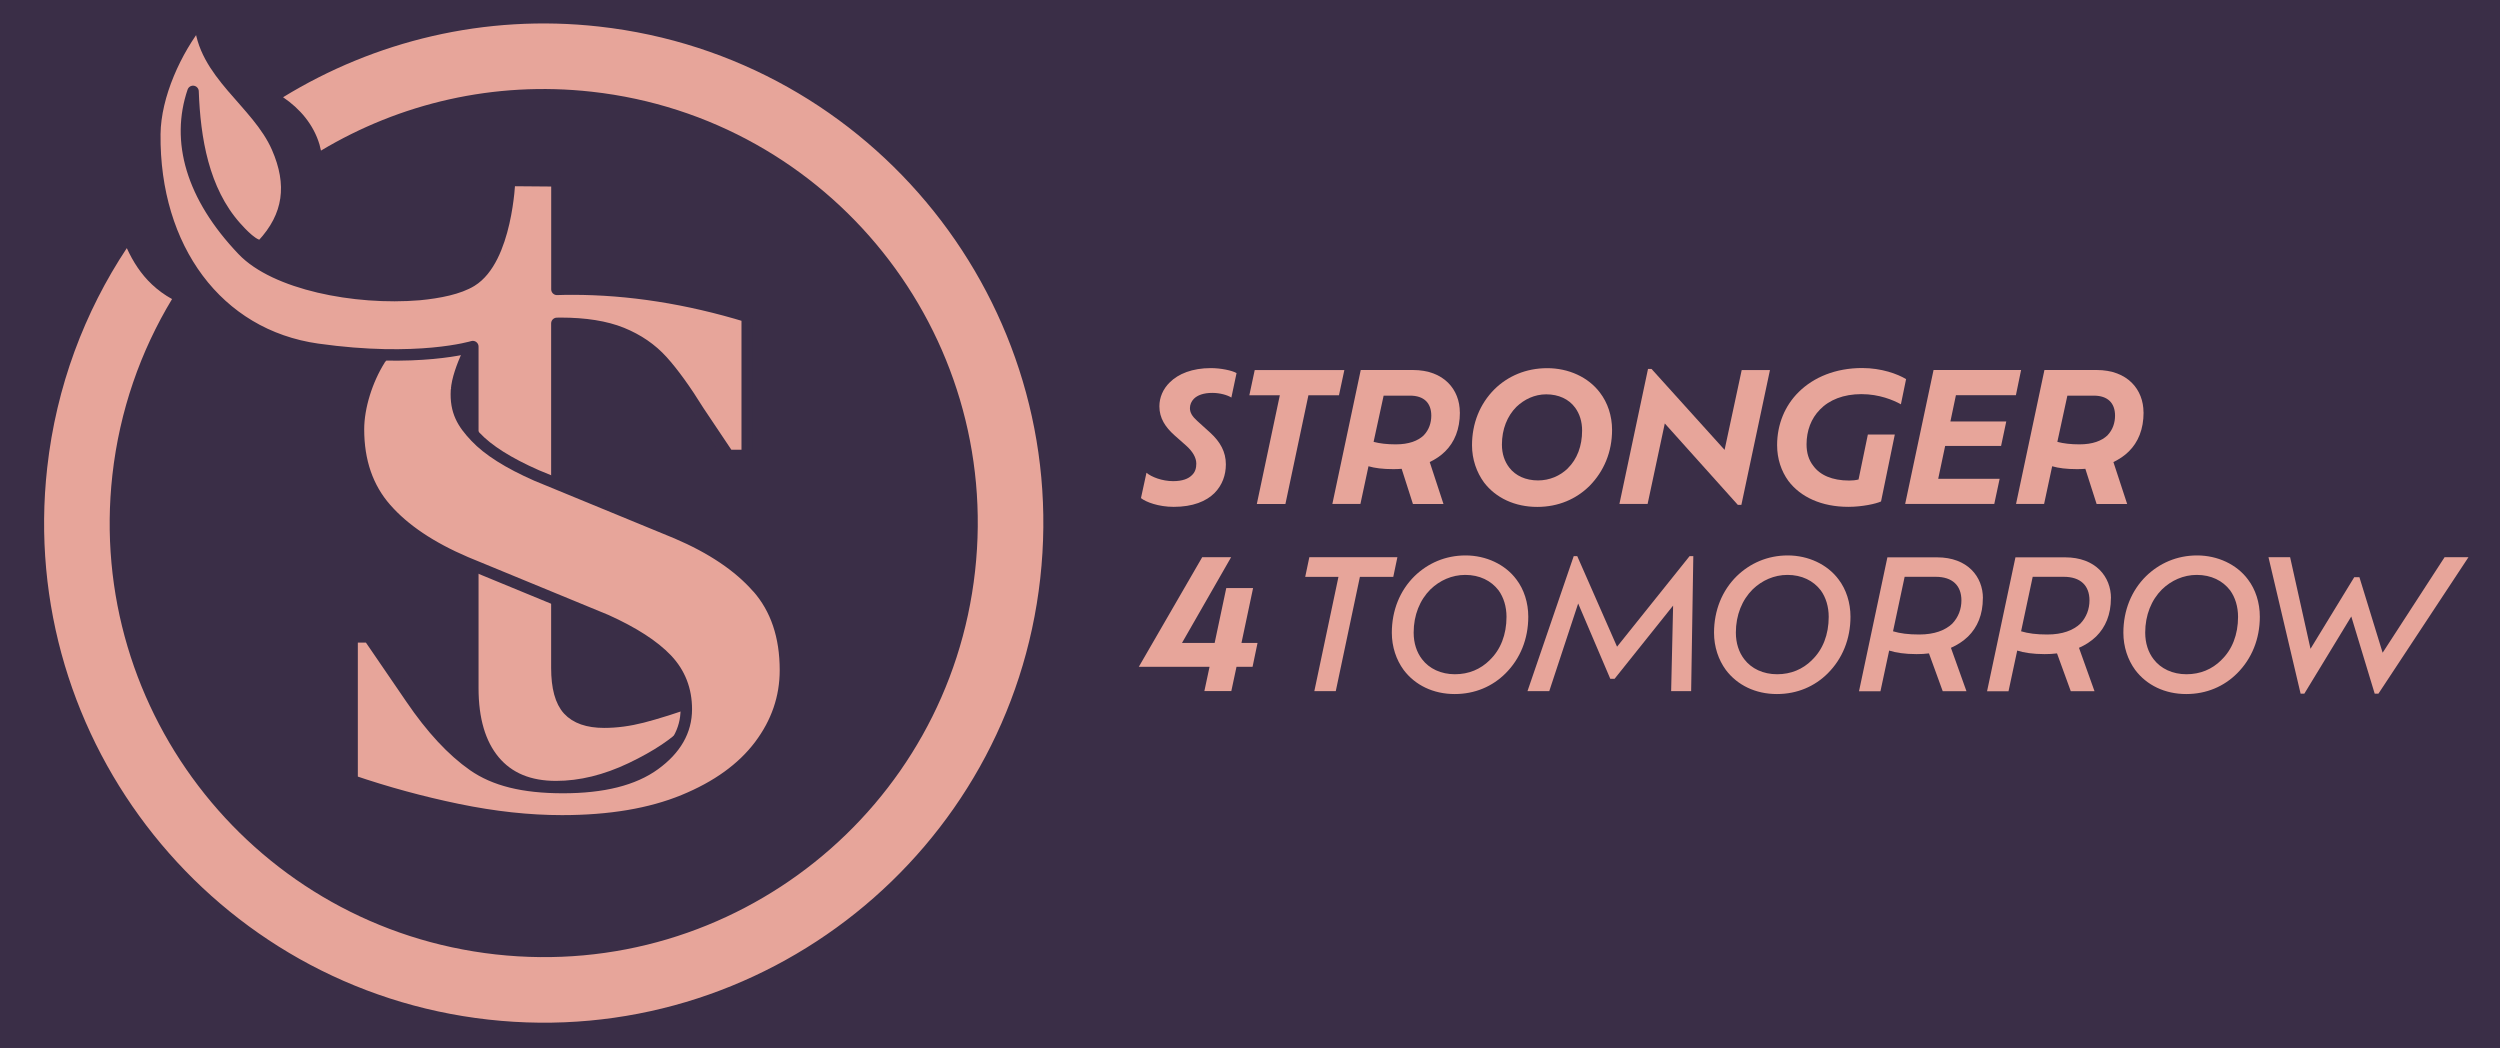 <?xml version="1.0" encoding="UTF-8"?>
<svg id="Ebene_1" data-name="Ebene 1" xmlns="http://www.w3.org/2000/svg" viewBox="0 0 381.28 159.89">
  <rect x="0" y="-.27" width="383.28" height="160.1" fill="#3a2e47"/>
  <path d="M91.37,4.05c-17.48-1.95-34.25,2.23-48.2,10.78,2.59,1.75,4.65,4.17,5.56,7.22.09.32.16.62.22.92,11.99-7.18,26.34-10.65,41.31-8.98,36.33,4.05,62.5,36.78,58.45,73.12-4.05,36.33-36.78,62.5-73.12,58.45-36.33-4.05-62.5-36.78-58.45-73.12,1.1-9.82,4.3-18.89,9.1-26.83-1.08-.59-2.1-1.32-3.07-2.23-1.67-1.57-2.89-3.48-3.83-5.54-6.45,9.74-10.76,21.1-12.14,33.49-4.66,41.75,25.52,79.51,67.28,84.17,41.75,4.66,79.51-25.52,84.17-67.28,4.66-41.75-25.52-79.51-67.28-84.17h0Z" fill="#e7a59a"/>
  <path d="M115.52,89.59c-2.84-3.23-6.94-5.99-12.3-8.28l-21.38-8.8c-4.29-1.89-7.4-3.85-9.32-5.9-1.93-2.04-3.07-3.86-2.89-7.09s3.08-8.11,3.22-9.15l-14.08,3.25c-2.41,3.19-4.09,7.98-4.09,11.86,0,4.88,1.39,8.91,4.18,12.09,2.79,3.19,6.86,5.92,12.22,8.21l21.38,8.81c4.18,1.89,7.26,3.88,9.25,5.97,1.98,2.09,2.97,4.63,2.97,7.61,0,3.28-1.61,6.1-4.82,8.43-3.21,2.34-7.88,3.51-13.99,3.51s-10.45-1.12-13.67-3.36c-3.21-2.24-6.38-5.65-9.49-10.22l-6.43-9.4h-2.57v21.94c5.25,1.79,10.64,3.26,16.16,4.4s10.8,1.72,15.84,1.72c7.29,0,13.48-1.04,18.57-3.13s8.95-4.87,11.58-8.36c2.62-3.48,3.94-7.31,3.94-11.49,0-5.17-1.42-9.38-4.26-12.61h-.02,0Z" fill="#e7a59a" stroke="#3a2e47" stroke-linecap="round" stroke-linejoin="round" stroke-width="1.75"/>
  <path d="M87.28,44.09c-.79,0-1.57.01-2.34.04v-16.55l-7.22-.06s-.43,12.02-5.81,15.33c-1.92,1.18-4.91,1.78-7.95,2.07-9.87.83-22.04-1.62-26.94-6.76-7.88-8.26-10.14-16.69-7.58-24.22.26,7.22,1.55,15.07,6.51,20.66.74.83,2.99,3.33,4.04,2.77,4.17-4.45,4.73-9.27,2.29-14.86-3.02-6.93-11.39-11.26-11.8-19.39-3.65,4.55-6.81,11.43-6.87,17.34-.17,17.34,9.5,30.65,24.82,32.81s23.68-.41,23.68-.41v52.09c0,4.77,1.09,8.47,3.27,11.09,2.19,2.62,5.32,3.93,9.42,3.93,3.73,0,7.56-.94,11.48-2.81,3.91-1.87,6.85-3.84,8.81-5.9l.32-4.26c-1.87.75-5.46,1.86-7.46,2.37s-3.94.77-5.81.77c-2.49,0-4.31-.64-5.47-1.9-1.16-1.27-1.74-3.39-1.74-6.39v-49h0v-3.53c.19,0,.38-.01.58-.01,3.75,0,6.86.5,9.32,1.49,2.46,1,4.53,2.41,6.19,4.25s3.51,4.4,5.55,7.69l4.5,6.72h2.89v-21.19c-9.11-2.78-18.01-4.18-26.69-4.18h0Z" fill="#e7a59a" stroke="#3a2e47" stroke-linejoin="round" stroke-width="1.75"/>
  <path d="M57.92,54.85c-1.95,3.11-3.25,7.22-3.25,10.63,0,4.88,1.39,8.91,4.18,12.09,2.79,3.19,6.86,5.92,12.22,8.21l21.38,8.81c4.18,1.89,7.26,3.88,9.25,5.97,1.98,2.09,2.97,4.63,2.97,7.61,0,3.28-1.61,6.1-4.82,8.43-3.21,2.34-7.88,3.51-13.99,3.51s-10.45-1.12-13.67-3.36c-3.21-2.24-6.38-5.65-9.49-10.22l-6.43-9.4h-2.57v21.94c5.25,1.79,10.64,3.26,16.16,4.4s10.8,1.72,15.84,1.72c7.29,0,13.48-1.04,18.57-3.13s8.95-4.87,11.58-8.36c2.62-3.48,3.94-7.31,3.94-11.49,0-5.17-1.42-9.38-4.26-12.61h-.02c-2.84-3.24-6.94-6-12.3-8.29l-21.38-8.8c-4.29-1.89-7.4-3.85-9.32-5.9-1.93-2.04-3.07-3.86-2.89-7.09" fill="#e7a59a" stroke="#3a2e47" stroke-linecap="round" stroke-linejoin="round" stroke-width="1.75"/>
  <g>
    <path d="M174.01,75.97l.84-3.87c.76.65,2.4,1.28,4.06,1.28,1.47,0,2.34-.38,2.86-.9.54-.49.68-1.14.68-1.77,0-.93-.57-1.88-1.55-2.75l-1.82-1.61c-1.33-1.2-2.26-2.56-2.26-4.38,0-1.33.54-2.64,1.58-3.65,1.31-1.31,3.43-2.18,6.29-2.18,1.44,0,3.21.35,3.9.76l-.79,3.73c-.6-.38-1.74-.71-2.91-.71-1.33,0-2.26.35-2.81.9-.38.38-.6.9-.6,1.42,0,.68.33,1.25,1.12,1.96l2.02,1.83c1.47,1.36,2.34,2.86,2.34,4.79,0,1.61-.54,3.16-1.72,4.36-1.28,1.28-3.32,2.12-6.24,2.12-2.31,0-4.25-.74-4.98-1.33h0Z" fill="#e7a59a"/>
    <path d="M195.2,60.28h-4.66l.82-3.84h13.67l-.82,3.84h-4.66l-3.51,16.59h-4.36l3.51-16.59h0Z" fill="#e7a59a"/>
    <path d="M222.65,62.9c0,2.56-.82,4.55-2.26,5.96-.65.65-1.44,1.17-2.34,1.61l2.1,6.4h-4.66l-1.72-5.37c-.41.03-.82.05-1.25.05-1.63,0-2.86-.16-3.81-.44l-1.23,5.75h-4.28l4.33-20.43h7.95c4.77,0,7.16,3.02,7.16,6.46h.01ZM218.29,63.39c0-1.93-1.12-3.05-3.24-3.05h-4.03l-1.53,7.05c.95.25,2.04.38,3.38.38,2.02,0,3.38-.54,4.25-1.36.84-.87,1.17-1.96,1.17-3.02h0Z" fill="#e7a59a"/>
    <path d="M226.33,73.58c-1.12-1.53-1.83-3.51-1.83-5.67,0-3.35,1.2-6.32,3.43-8.55,2.02-1.99,4.79-3.21,8.04-3.21s6.26,1.36,8.04,3.73c1.17,1.53,1.85,3.51,1.85,5.69,0,3.35-1.23,6.29-3.43,8.53-2.04,2.02-4.77,3.21-7.98,3.21-3.4,0-6.32-1.36-8.12-3.73h0ZM239.11,71.42c1.42-1.39,2.18-3.4,2.18-5.75,0-1.39-.38-2.56-1.06-3.49-.95-1.31-2.53-2.04-4.41-2.04-1.77,0-3.35.76-4.55,1.91-1.39,1.39-2.21,3.4-2.21,5.75,0,1.42.41,2.59,1.12,3.51.95,1.25,2.51,1.96,4.39,1.96,1.74,0,3.35-.68,4.55-1.85h-.01Z" fill="#e7a59a"/>
    <path d="M269.94,56.44l-4.36,20.56h-.54l-11.14-12.42-2.62,12.28h-4.3l4.36-20.59h.54l11.14,12.34,2.61-12.17h4.31Z" fill="#e7a59a"/>
    <path d="M277.54,62.49c-1.31,1.33-2.02,3.19-2.02,5.28,0,1.28.33,2.4,1.04,3.29,1.01,1.39,2.86,2.23,5.47,2.23.49,0,.98-.05,1.42-.16l1.42-6.86h4.11l-2.1,10.21c-.76.35-2.86.82-4.98.82-4.11,0-7.3-1.5-9.15-3.95-1.09-1.5-1.72-3.38-1.72-5.45,0-3.21,1.2-6.05,3.3-8.12,2.29-2.26,5.64-3.65,9.67-3.65,2.94,0,5.39.9,6.7,1.69l-.79,3.84c-1.14-.63-3.29-1.55-6.02-1.55s-4.9.87-6.35,2.37h0Z" fill="#e7a59a"/>
    <path d="M298.3,60.28l-.84,4h8.52l-.79,3.73h-8.53l-1.06,5.01h9.37l-.82,3.84h-13.59l4.33-20.43h13.35l-.79,3.84h-9.15,0Z" fill="#e7a59a"/>
    <path d="M326.92,62.9c0,2.56-.82,4.55-2.26,5.96-.65.65-1.44,1.17-2.34,1.61l2.1,6.4h-4.66l-1.72-5.37c-.41.03-.82.05-1.25.05-1.63,0-2.86-.16-3.81-.44l-1.23,5.75h-4.28l4.33-20.43h7.95c4.77,0,7.16,3.02,7.16,6.46h.01ZM322.57,63.39c0-1.93-1.12-3.05-3.24-3.05h-4.03l-1.53,7.05c.95.25,2.04.38,3.38.38,2.01,0,3.38-.54,4.25-1.36.84-.87,1.17-1.96,1.17-3.02h0Z" fill="#e7a59a"/>
    <path d="M191.03,101.7h-2.45l-.79,3.7h-4.11l.79-3.7h-10.79l9.67-16.72h4.41l-7.49,13.07h4.98l1.77-8.36h4.09l-1.77,8.36h2.45l-.76,3.65h0Z" fill="#e7a59a"/>
    <path d="M204.13,87.98h-5.07l.63-3h13.43l-.63,3h-5.09l-3.68,17.43h-3.27l3.68-17.43Z" fill="#e7a59a"/>
    <path d="M214.07,102.17c-1.12-1.53-1.8-3.51-1.8-5.67,0-3.41,1.23-6.43,3.46-8.63,2.02-1.96,4.68-3.16,7.79-3.16s6.05,1.36,7.76,3.68c1.14,1.5,1.8,3.51,1.8,5.67,0,3.4-1.23,6.4-3.46,8.63-1.99,1.99-4.66,3.16-7.76,3.16-3.27,0-6.05-1.36-7.79-3.68ZM227.2,100.67c1.66-1.58,2.56-3.89,2.56-6.59,0-1.58-.44-2.97-1.2-4.03-1.14-1.5-2.92-2.37-5.09-2.37-2.04,0-3.89.84-5.31,2.21-1.61,1.61-2.56,3.9-2.56,6.59,0,1.61.46,3,1.28,4.06,1.09,1.44,2.89,2.29,5.01,2.29s3.9-.76,5.31-2.15h0Z" fill="#e7a59a"/>
    <path d="M258.25,84.82l-.33,20.59h-3.05l.3-13.05-8.93,11.17h-.65l-4.9-11.49-4.41,13.37h-3.32l7.05-20.59h.54l6.07,13.81,11.06-13.81h.57,0Z" fill="#e7a59a"/>
    <path d="M263.21,102.17c-1.12-1.53-1.8-3.51-1.8-5.67,0-3.41,1.23-6.43,3.46-8.63,2.02-1.96,4.68-3.16,7.79-3.16s6.05,1.36,7.76,3.68c1.14,1.5,1.8,3.51,1.8,5.67,0,3.4-1.23,6.4-3.46,8.63-1.99,1.99-4.66,3.16-7.76,3.16-3.27,0-6.05-1.36-7.79-3.68ZM276.34,100.67c1.66-1.58,2.56-3.89,2.56-6.59,0-1.58-.44-2.97-1.2-4.03-1.14-1.5-2.92-2.37-5.09-2.37-2.04,0-3.89.84-5.31,2.21-1.61,1.61-2.56,3.9-2.56,6.59,0,1.61.46,3,1.28,4.06,1.09,1.44,2.89,2.29,5.01,2.29s3.9-.76,5.31-2.15h0Z" fill="#e7a59a"/>
    <path d="M302.41,91.22c0,2.51-.82,4.44-2.26,5.86-.74.71-1.61,1.28-2.61,1.72l2.37,6.62h-3.62l-2.1-5.77c-.6.08-1.23.11-1.88.11-1.83,0-3.19-.22-4.19-.54l-1.33,6.21h-3.27l4.33-20.43h7.57c4.68,0,7,2.97,7,6.24v-.02ZM299.14,91.57c0-2.26-1.36-3.6-3.92-3.6h-4.74l-1.77,8.31c1.09.33,2.34.49,4,.49,2.34,0,3.95-.65,5.01-1.63.98-1.01,1.42-2.29,1.42-3.57h0Z" fill="#e7a59a"/>
    <path d="M321.94,91.22c0,2.51-.82,4.44-2.26,5.86-.74.71-1.61,1.28-2.61,1.72l2.37,6.62h-3.62l-2.1-5.77c-.6.08-1.23.11-1.88.11-1.83,0-3.19-.22-4.19-.54l-1.33,6.21h-3.27l4.33-20.43h7.57c4.68,0,7,2.97,7,6.24v-.02ZM318.67,91.57c0-2.26-1.36-3.6-3.92-3.6h-4.74l-1.77,8.31c1.09.33,2.34.49,4,.49,2.34,0,3.95-.65,5.01-1.63.98-1.01,1.42-2.29,1.42-3.57h0Z" fill="#e7a59a"/>
    <path d="M325.64,102.17c-1.12-1.53-1.8-3.51-1.8-5.67,0-3.41,1.23-6.43,3.46-8.63,2.02-1.96,4.68-3.16,7.79-3.16s6.05,1.36,7.76,3.68c1.14,1.5,1.8,3.51,1.8,5.67,0,3.4-1.23,6.4-3.46,8.63-1.99,1.99-4.66,3.16-7.76,3.16-3.27,0-6.05-1.36-7.79-3.68ZM338.77,100.67c1.66-1.58,2.56-3.89,2.56-6.59,0-1.58-.44-2.97-1.2-4.03-1.14-1.5-2.92-2.37-5.09-2.37-2.04,0-3.89.84-5.31,2.21-1.61,1.61-2.56,3.9-2.56,6.59,0,1.61.46,3,1.28,4.06,1.09,1.44,2.89,2.29,5.01,2.29s3.9-.76,5.31-2.15h0Z" fill="#e7a59a"/>
    <path d="M376.47,84.98l-13.73,20.81h-.57l-3.57-11.77-7.16,11.77h-.57l-4.9-20.81h3.3l3.11,13.97,6.67-10.92h.79l3.54,11.52,9.45-14.57h3.65,0Z" fill="#e7a59a"/>
  </g>
</svg>